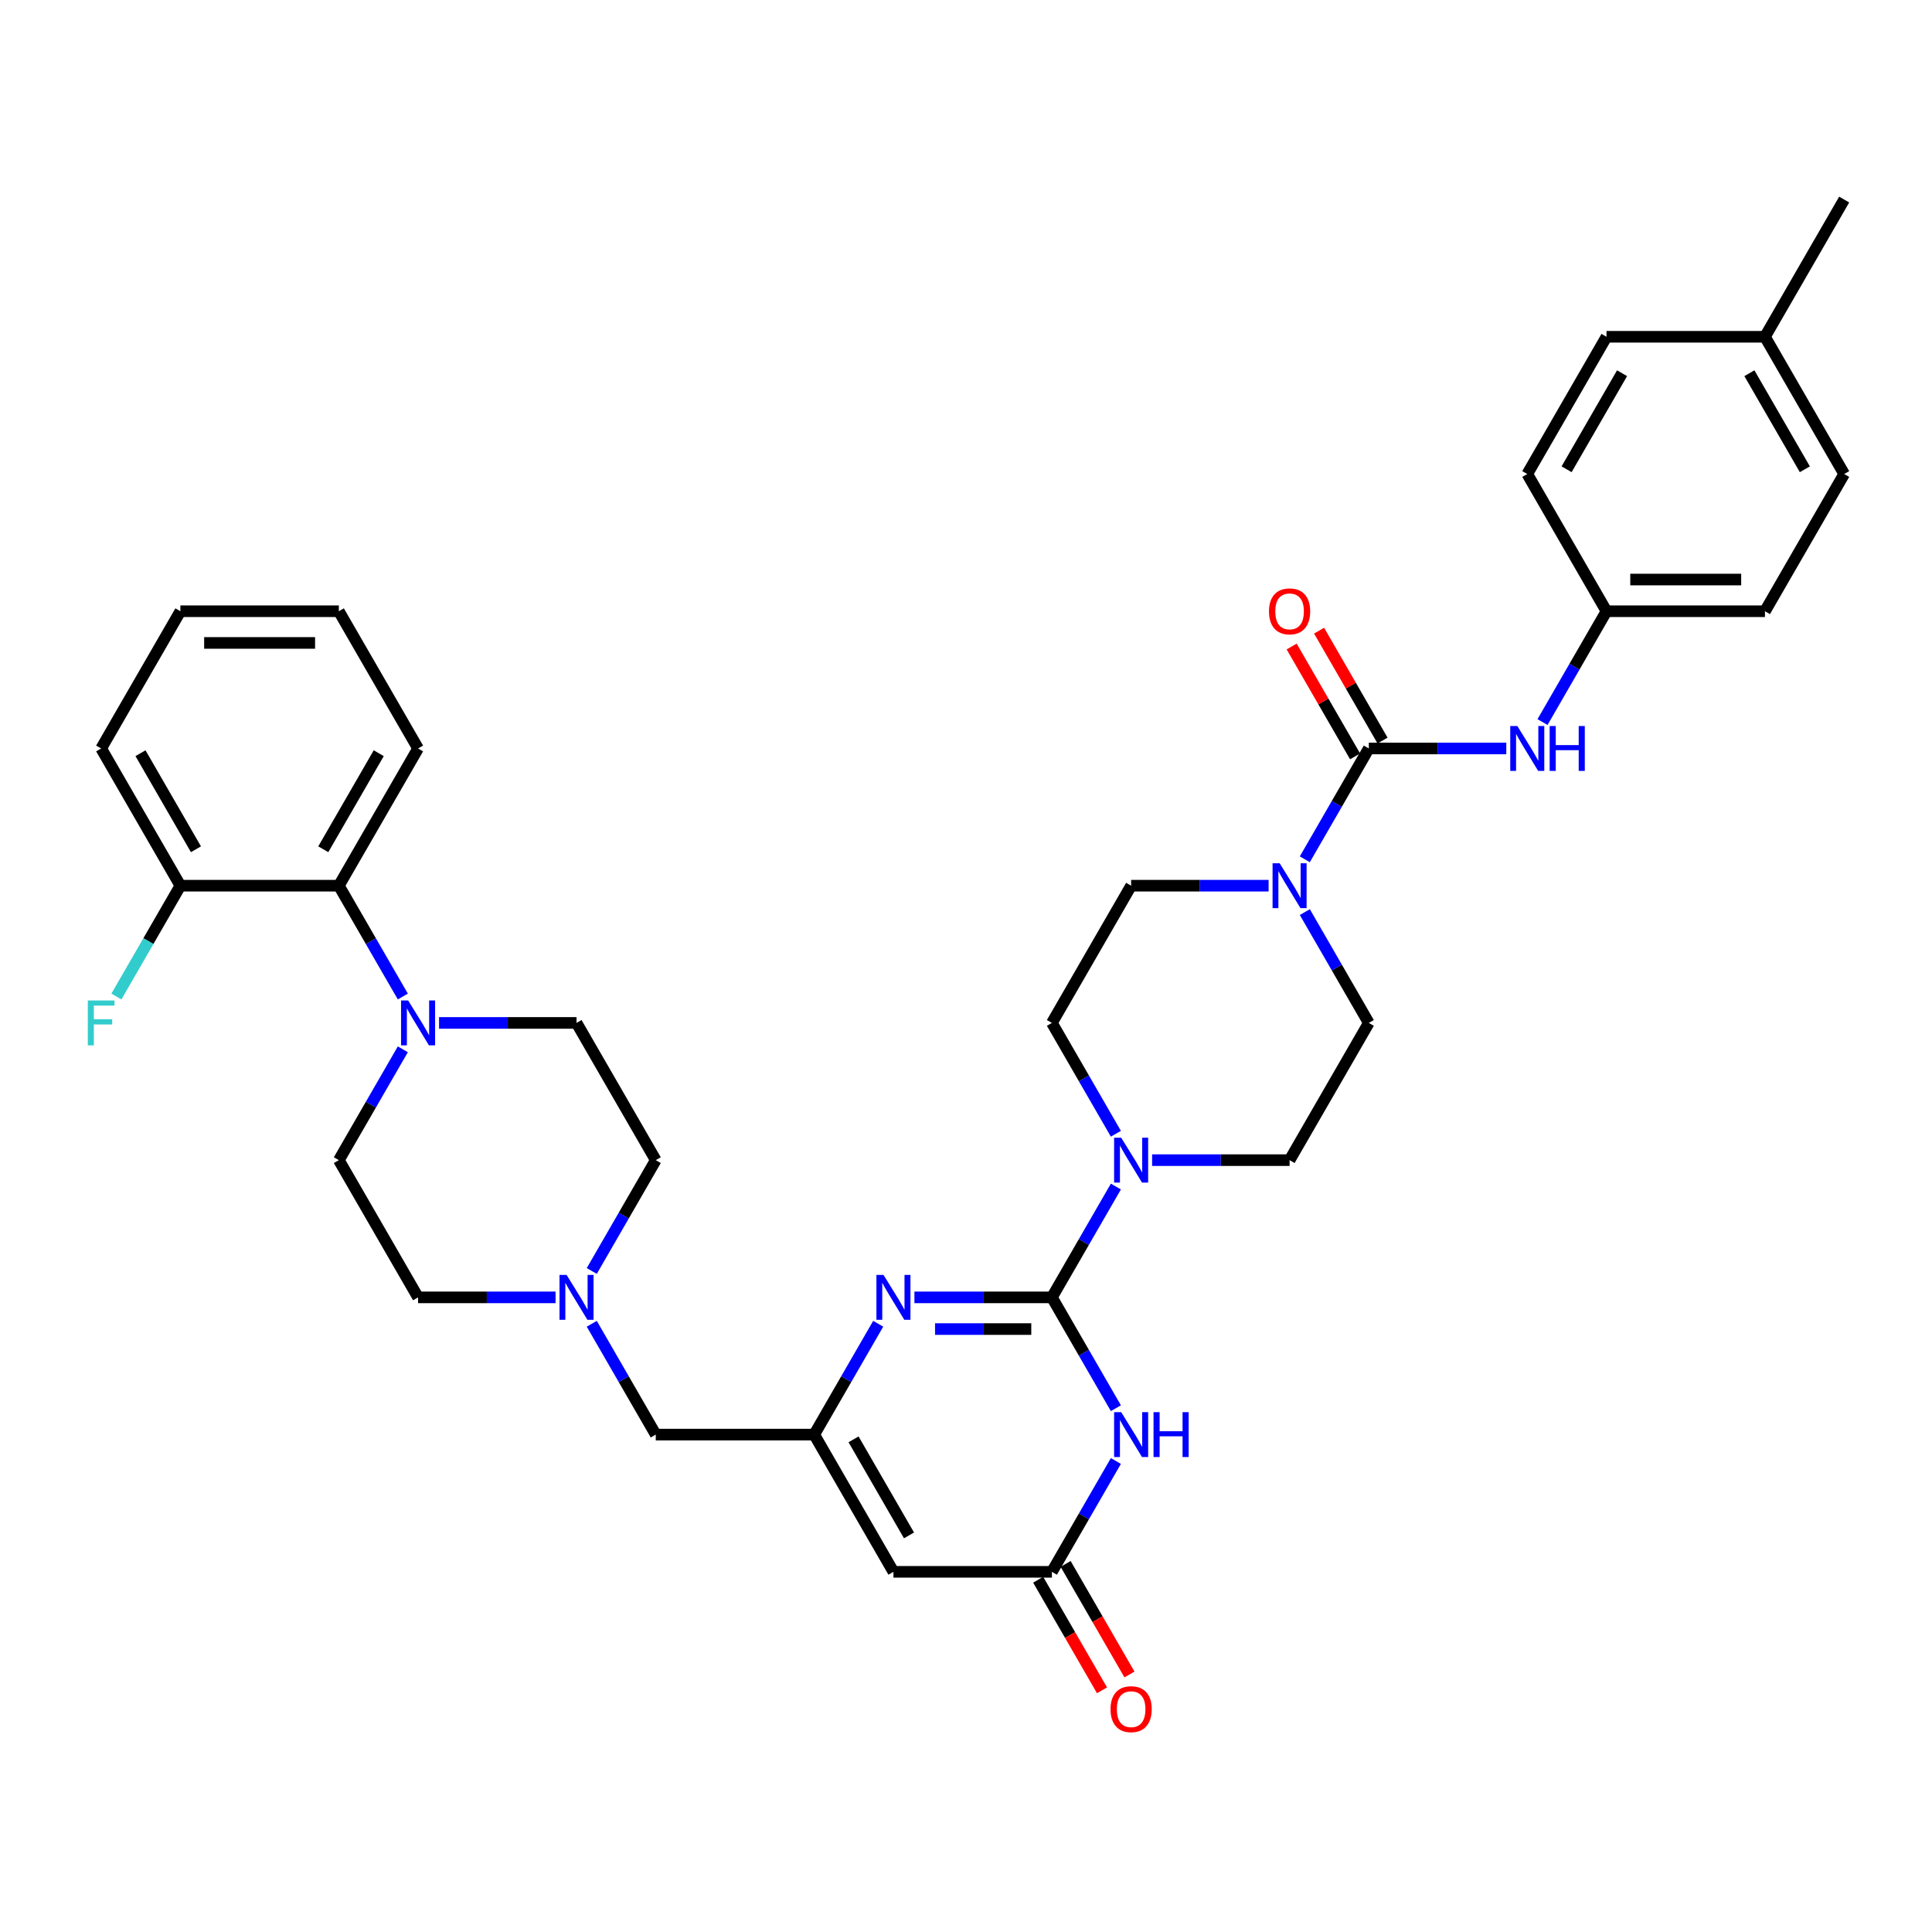 <?xml version='1.0' encoding='iso-8859-1'?>
<svg version='1.1' baseProfile='full'
              xmlns='http://www.w3.org/2000/svg'
                      xmlns:rdkit='http://www.rdkit.org/xml'
                      xmlns:xlink='http://www.w3.org/1999/xlink'
                  xml:space='preserve'
width='1000px' height='1000px' viewBox='0 0 1000 1000'>
<!-- END OF HEADER -->
<rect style='opacity:1.0;fill:#FFFFFF;stroke:none' width='1000' height='1000' x='0' y='0'> </rect>
<path class='bond-0' d='M 708.495,529.461 L 667.487,600.49' style='fill:none;fill-rule:evenodd;stroke:#000000;stroke-width:6px;stroke-linecap:butt;stroke-linejoin:miter;stroke-opacity:1' />
<path class='bond-1' d='M 708.495,529.461 L 691.935,500.779' style='fill:none;fill-rule:evenodd;stroke:#000000;stroke-width:6px;stroke-linecap:butt;stroke-linejoin:miter;stroke-opacity:1' />
<path class='bond-1' d='M 691.935,500.779 L 675.375,472.097' style='fill:none;fill-rule:evenodd;stroke:#0000FF;stroke-width:6px;stroke-linecap:butt;stroke-linejoin:miter;stroke-opacity:1' />
<path class='bond-2' d='M 656.628,458.433 L 621.049,458.433' style='fill:none;fill-rule:evenodd;stroke:#0000FF;stroke-width:6px;stroke-linecap:butt;stroke-linejoin:miter;stroke-opacity:1' />
<path class='bond-2' d='M 621.049,458.433 L 585.47,458.433' style='fill:none;fill-rule:evenodd;stroke:#000000;stroke-width:6px;stroke-linecap:butt;stroke-linejoin:miter;stroke-opacity:1' />
<path class='bond-3' d='M 675.375,444.769 L 691.935,416.087' style='fill:none;fill-rule:evenodd;stroke:#0000FF;stroke-width:6px;stroke-linecap:butt;stroke-linejoin:miter;stroke-opacity:1' />
<path class='bond-3' d='M 691.935,416.087 L 708.495,387.404' style='fill:none;fill-rule:evenodd;stroke:#000000;stroke-width:6px;stroke-linecap:butt;stroke-linejoin:miter;stroke-opacity:1' />
<path class='bond-4' d='M 585.47,458.433 L 544.461,529.461' style='fill:none;fill-rule:evenodd;stroke:#000000;stroke-width:6px;stroke-linecap:butt;stroke-linejoin:miter;stroke-opacity:1' />
<path class='bond-5' d='M 715.598,383.303 L 699.18,354.867' style='fill:none;fill-rule:evenodd;stroke:#000000;stroke-width:6px;stroke-linecap:butt;stroke-linejoin:miter;stroke-opacity:1' />
<path class='bond-5' d='M 699.18,354.867 L 682.762,326.431' style='fill:none;fill-rule:evenodd;stroke:#FF0000;stroke-width:6px;stroke-linecap:butt;stroke-linejoin:miter;stroke-opacity:1' />
<path class='bond-5' d='M 701.392,391.505 L 684.974,363.069' style='fill:none;fill-rule:evenodd;stroke:#000000;stroke-width:6px;stroke-linecap:butt;stroke-linejoin:miter;stroke-opacity:1' />
<path class='bond-5' d='M 684.974,363.069 L 668.557,334.632' style='fill:none;fill-rule:evenodd;stroke:#FF0000;stroke-width:6px;stroke-linecap:butt;stroke-linejoin:miter;stroke-opacity:1' />
<path class='bond-6' d='M 708.495,387.404 L 744.074,387.404' style='fill:none;fill-rule:evenodd;stroke:#000000;stroke-width:6px;stroke-linecap:butt;stroke-linejoin:miter;stroke-opacity:1' />
<path class='bond-6' d='M 744.074,387.404 L 779.653,387.404' style='fill:none;fill-rule:evenodd;stroke:#0000FF;stroke-width:6px;stroke-linecap:butt;stroke-linejoin:miter;stroke-opacity:1' />
<path class='bond-7' d='M 798.401,373.74 L 814.96,345.058' style='fill:none;fill-rule:evenodd;stroke:#0000FF;stroke-width:6px;stroke-linecap:butt;stroke-linejoin:miter;stroke-opacity:1' />
<path class='bond-7' d='M 814.96,345.058 L 831.52,316.376' style='fill:none;fill-rule:evenodd;stroke:#000000;stroke-width:6px;stroke-linecap:butt;stroke-linejoin:miter;stroke-opacity:1' />
<path class='bond-8' d='M 831.52,316.376 L 790.512,245.347' style='fill:none;fill-rule:evenodd;stroke:#000000;stroke-width:6px;stroke-linecap:butt;stroke-linejoin:miter;stroke-opacity:1' />
<path class='bond-9' d='M 831.52,316.376 L 913.537,316.376' style='fill:none;fill-rule:evenodd;stroke:#000000;stroke-width:6px;stroke-linecap:butt;stroke-linejoin:miter;stroke-opacity:1' />
<path class='bond-9' d='M 843.823,299.972 L 901.235,299.972' style='fill:none;fill-rule:evenodd;stroke:#000000;stroke-width:6px;stroke-linecap:butt;stroke-linejoin:miter;stroke-opacity:1' />
<path class='bond-10' d='M 913.537,174.318 L 954.545,245.347' style='fill:none;fill-rule:evenodd;stroke:#000000;stroke-width:6px;stroke-linecap:butt;stroke-linejoin:miter;stroke-opacity:1' />
<path class='bond-10' d='M 905.483,193.174 L 934.188,242.894' style='fill:none;fill-rule:evenodd;stroke:#000000;stroke-width:6px;stroke-linecap:butt;stroke-linejoin:miter;stroke-opacity:1' />
<path class='bond-11' d='M 913.537,174.318 L 954.545,103.29' style='fill:none;fill-rule:evenodd;stroke:#000000;stroke-width:6px;stroke-linecap:butt;stroke-linejoin:miter;stroke-opacity:1' />
<path class='bond-12' d='M 913.537,174.318 L 831.52,174.318' style='fill:none;fill-rule:evenodd;stroke:#000000;stroke-width:6px;stroke-linecap:butt;stroke-linejoin:miter;stroke-opacity:1' />
<path class='bond-13' d='M 790.512,245.347 L 831.52,174.318' style='fill:none;fill-rule:evenodd;stroke:#000000;stroke-width:6px;stroke-linecap:butt;stroke-linejoin:miter;stroke-opacity:1' />
<path class='bond-13' d='M 810.869,242.894 L 839.575,193.174' style='fill:none;fill-rule:evenodd;stroke:#000000;stroke-width:6px;stroke-linecap:butt;stroke-linejoin:miter;stroke-opacity:1' />
<path class='bond-14' d='M 462.444,813.576 L 421.436,742.547' style='fill:none;fill-rule:evenodd;stroke:#000000;stroke-width:6px;stroke-linecap:butt;stroke-linejoin:miter;stroke-opacity:1' />
<path class='bond-14' d='M 470.499,794.72 L 441.793,745' style='fill:none;fill-rule:evenodd;stroke:#000000;stroke-width:6px;stroke-linecap:butt;stroke-linejoin:miter;stroke-opacity:1' />
<path class='bond-15' d='M 462.444,813.576 L 544.461,813.576' style='fill:none;fill-rule:evenodd;stroke:#000000;stroke-width:6px;stroke-linecap:butt;stroke-linejoin:miter;stroke-opacity:1' />
<path class='bond-16' d='M 421.436,742.547 L 437.996,713.865' style='fill:none;fill-rule:evenodd;stroke:#000000;stroke-width:6px;stroke-linecap:butt;stroke-linejoin:miter;stroke-opacity:1' />
<path class='bond-16' d='M 437.996,713.865 L 454.556,685.183' style='fill:none;fill-rule:evenodd;stroke:#0000FF;stroke-width:6px;stroke-linecap:butt;stroke-linejoin:miter;stroke-opacity:1' />
<path class='bond-17' d='M 421.436,742.547 L 339.419,742.547' style='fill:none;fill-rule:evenodd;stroke:#000000;stroke-width:6px;stroke-linecap:butt;stroke-linejoin:miter;stroke-opacity:1' />
<path class='bond-18' d='M 473.304,671.519 L 508.882,671.519' style='fill:none;fill-rule:evenodd;stroke:#0000FF;stroke-width:6px;stroke-linecap:butt;stroke-linejoin:miter;stroke-opacity:1' />
<path class='bond-18' d='M 508.882,671.519 L 544.461,671.519' style='fill:none;fill-rule:evenodd;stroke:#000000;stroke-width:6px;stroke-linecap:butt;stroke-linejoin:miter;stroke-opacity:1' />
<path class='bond-18' d='M 483.977,687.922 L 508.882,687.922' style='fill:none;fill-rule:evenodd;stroke:#0000FF;stroke-width:6px;stroke-linecap:butt;stroke-linejoin:miter;stroke-opacity:1' />
<path class='bond-18' d='M 508.882,687.922 L 533.788,687.922' style='fill:none;fill-rule:evenodd;stroke:#000000;stroke-width:6px;stroke-linecap:butt;stroke-linejoin:miter;stroke-opacity:1' />
<path class='bond-19' d='M 544.461,671.519 L 561.021,700.201' style='fill:none;fill-rule:evenodd;stroke:#000000;stroke-width:6px;stroke-linecap:butt;stroke-linejoin:miter;stroke-opacity:1' />
<path class='bond-19' d='M 561.021,700.201 L 577.581,728.883' style='fill:none;fill-rule:evenodd;stroke:#0000FF;stroke-width:6px;stroke-linecap:butt;stroke-linejoin:miter;stroke-opacity:1' />
<path class='bond-20' d='M 544.461,671.519 L 561.021,642.836' style='fill:none;fill-rule:evenodd;stroke:#000000;stroke-width:6px;stroke-linecap:butt;stroke-linejoin:miter;stroke-opacity:1' />
<path class='bond-20' d='M 561.021,642.836 L 577.581,614.154' style='fill:none;fill-rule:evenodd;stroke:#0000FF;stroke-width:6px;stroke-linecap:butt;stroke-linejoin:miter;stroke-opacity:1' />
<path class='bond-21' d='M 577.581,756.211 L 561.021,784.894' style='fill:none;fill-rule:evenodd;stroke:#0000FF;stroke-width:6px;stroke-linecap:butt;stroke-linejoin:miter;stroke-opacity:1' />
<path class='bond-21' d='M 561.021,784.894 L 544.461,813.576' style='fill:none;fill-rule:evenodd;stroke:#000000;stroke-width:6px;stroke-linecap:butt;stroke-linejoin:miter;stroke-opacity:1' />
<path class='bond-22' d='M 537.358,817.677 L 553.88,846.294' style='fill:none;fill-rule:evenodd;stroke:#000000;stroke-width:6px;stroke-linecap:butt;stroke-linejoin:miter;stroke-opacity:1' />
<path class='bond-22' d='M 553.88,846.294 L 570.402,874.91' style='fill:none;fill-rule:evenodd;stroke:#FF0000;stroke-width:6px;stroke-linecap:butt;stroke-linejoin:miter;stroke-opacity:1' />
<path class='bond-22' d='M 551.564,809.475 L 568.086,838.092' style='fill:none;fill-rule:evenodd;stroke:#000000;stroke-width:6px;stroke-linecap:butt;stroke-linejoin:miter;stroke-opacity:1' />
<path class='bond-22' d='M 568.086,838.092 L 584.608,866.709' style='fill:none;fill-rule:evenodd;stroke:#FF0000;stroke-width:6px;stroke-linecap:butt;stroke-linejoin:miter;stroke-opacity:1' />
<path class='bond-23' d='M 577.581,586.826 L 561.021,558.144' style='fill:none;fill-rule:evenodd;stroke:#0000FF;stroke-width:6px;stroke-linecap:butt;stroke-linejoin:miter;stroke-opacity:1' />
<path class='bond-23' d='M 561.021,558.144 L 544.461,529.461' style='fill:none;fill-rule:evenodd;stroke:#000000;stroke-width:6px;stroke-linecap:butt;stroke-linejoin:miter;stroke-opacity:1' />
<path class='bond-24' d='M 596.329,600.49 L 631.908,600.49' style='fill:none;fill-rule:evenodd;stroke:#0000FF;stroke-width:6px;stroke-linecap:butt;stroke-linejoin:miter;stroke-opacity:1' />
<path class='bond-24' d='M 631.908,600.49 L 667.487,600.49' style='fill:none;fill-rule:evenodd;stroke:#000000;stroke-width:6px;stroke-linecap:butt;stroke-linejoin:miter;stroke-opacity:1' />
<path class='bond-25' d='M 339.419,742.547 L 322.86,713.865' style='fill:none;fill-rule:evenodd;stroke:#000000;stroke-width:6px;stroke-linecap:butt;stroke-linejoin:miter;stroke-opacity:1' />
<path class='bond-25' d='M 322.86,713.865 L 306.3,685.183' style='fill:none;fill-rule:evenodd;stroke:#0000FF;stroke-width:6px;stroke-linecap:butt;stroke-linejoin:miter;stroke-opacity:1' />
<path class='bond-26' d='M 306.3,657.855 L 322.86,629.172' style='fill:none;fill-rule:evenodd;stroke:#0000FF;stroke-width:6px;stroke-linecap:butt;stroke-linejoin:miter;stroke-opacity:1' />
<path class='bond-26' d='M 322.86,629.172 L 339.419,600.49' style='fill:none;fill-rule:evenodd;stroke:#000000;stroke-width:6px;stroke-linecap:butt;stroke-linejoin:miter;stroke-opacity:1' />
<path class='bond-27' d='M 287.552,671.519 L 251.973,671.519' style='fill:none;fill-rule:evenodd;stroke:#0000FF;stroke-width:6px;stroke-linecap:butt;stroke-linejoin:miter;stroke-opacity:1' />
<path class='bond-27' d='M 251.973,671.519 L 216.394,671.519' style='fill:none;fill-rule:evenodd;stroke:#000000;stroke-width:6px;stroke-linecap:butt;stroke-linejoin:miter;stroke-opacity:1' />
<path class='bond-28' d='M 339.419,600.49 L 298.411,529.461' style='fill:none;fill-rule:evenodd;stroke:#000000;stroke-width:6px;stroke-linecap:butt;stroke-linejoin:miter;stroke-opacity:1' />
<path class='bond-29' d='M 298.411,529.461 L 262.832,529.461' style='fill:none;fill-rule:evenodd;stroke:#000000;stroke-width:6px;stroke-linecap:butt;stroke-linejoin:miter;stroke-opacity:1' />
<path class='bond-29' d='M 262.832,529.461 L 227.253,529.461' style='fill:none;fill-rule:evenodd;stroke:#0000FF;stroke-width:6px;stroke-linecap:butt;stroke-linejoin:miter;stroke-opacity:1' />
<path class='bond-30' d='M 208.505,543.125 L 191.945,571.808' style='fill:none;fill-rule:evenodd;stroke:#0000FF;stroke-width:6px;stroke-linecap:butt;stroke-linejoin:miter;stroke-opacity:1' />
<path class='bond-30' d='M 191.945,571.808 L 175.386,600.49' style='fill:none;fill-rule:evenodd;stroke:#000000;stroke-width:6px;stroke-linecap:butt;stroke-linejoin:miter;stroke-opacity:1' />
<path class='bond-31' d='M 208.505,515.797 L 191.945,487.115' style='fill:none;fill-rule:evenodd;stroke:#0000FF;stroke-width:6px;stroke-linecap:butt;stroke-linejoin:miter;stroke-opacity:1' />
<path class='bond-31' d='M 191.945,487.115 L 175.386,458.433' style='fill:none;fill-rule:evenodd;stroke:#000000;stroke-width:6px;stroke-linecap:butt;stroke-linejoin:miter;stroke-opacity:1' />
<path class='bond-32' d='M 175.386,600.49 L 216.394,671.519' style='fill:none;fill-rule:evenodd;stroke:#000000;stroke-width:6px;stroke-linecap:butt;stroke-linejoin:miter;stroke-opacity:1' />
<path class='bond-33' d='M 175.386,458.433 L 216.394,387.404' style='fill:none;fill-rule:evenodd;stroke:#000000;stroke-width:6px;stroke-linecap:butt;stroke-linejoin:miter;stroke-opacity:1' />
<path class='bond-33' d='M 167.331,439.577 L 196.037,389.857' style='fill:none;fill-rule:evenodd;stroke:#000000;stroke-width:6px;stroke-linecap:butt;stroke-linejoin:miter;stroke-opacity:1' />
<path class='bond-34' d='M 175.386,458.433 L 93.369,458.433' style='fill:none;fill-rule:evenodd;stroke:#000000;stroke-width:6px;stroke-linecap:butt;stroke-linejoin:miter;stroke-opacity:1' />
<path class='bond-35' d='M 216.394,387.404 L 175.386,316.376' style='fill:none;fill-rule:evenodd;stroke:#000000;stroke-width:6px;stroke-linecap:butt;stroke-linejoin:miter;stroke-opacity:1' />
<path class='bond-36' d='M 175.386,316.376 L 93.369,316.376' style='fill:none;fill-rule:evenodd;stroke:#000000;stroke-width:6px;stroke-linecap:butt;stroke-linejoin:miter;stroke-opacity:1' />
<path class='bond-36' d='M 163.083,332.779 L 105.671,332.779' style='fill:none;fill-rule:evenodd;stroke:#000000;stroke-width:6px;stroke-linecap:butt;stroke-linejoin:miter;stroke-opacity:1' />
<path class='bond-37' d='M 93.369,316.376 L 52.36,387.404' style='fill:none;fill-rule:evenodd;stroke:#000000;stroke-width:6px;stroke-linecap:butt;stroke-linejoin:miter;stroke-opacity:1' />
<path class='bond-38' d='M 52.36,387.404 L 93.369,458.433' style='fill:none;fill-rule:evenodd;stroke:#000000;stroke-width:6px;stroke-linecap:butt;stroke-linejoin:miter;stroke-opacity:1' />
<path class='bond-38' d='M 72.717,389.857 L 101.423,439.577' style='fill:none;fill-rule:evenodd;stroke:#000000;stroke-width:6px;stroke-linecap:butt;stroke-linejoin:miter;stroke-opacity:1' />
<path class='bond-39' d='M 93.369,458.433 L 76.809,487.115' style='fill:none;fill-rule:evenodd;stroke:#000000;stroke-width:6px;stroke-linecap:butt;stroke-linejoin:miter;stroke-opacity:1' />
<path class='bond-39' d='M 76.809,487.115 L 60.249,515.797' style='fill:none;fill-rule:evenodd;stroke:#33CCCC;stroke-width:6px;stroke-linecap:butt;stroke-linejoin:miter;stroke-opacity:1' />
<path class='bond-40' d='M 913.537,316.376 L 954.545,245.347' style='fill:none;fill-rule:evenodd;stroke:#000000;stroke-width:6px;stroke-linecap:butt;stroke-linejoin:miter;stroke-opacity:1' />
<path  class='atom-1' d='M 662.352 446.819
L 669.963 459.122
Q 670.718 460.336, 671.932 462.534
Q 673.146 464.732, 673.211 464.863
L 673.211 446.819
L 676.295 446.819
L 676.295 470.046
L 673.113 470.046
L 664.944 456.596
Q 663.993 455.021, 662.976 453.217
Q 661.991 451.412, 661.696 450.854
L 661.696 470.046
L 658.678 470.046
L 658.678 446.819
L 662.352 446.819
' fill='#0000FF'/>
<path  class='atom-4' d='M 656.824 316.441
Q 656.824 310.864, 659.58 307.747
Q 662.336 304.631, 667.487 304.631
Q 672.637 304.631, 675.393 307.747
Q 678.149 310.864, 678.149 316.441
Q 678.149 322.084, 675.36 325.299
Q 672.572 328.481, 667.487 328.481
Q 662.369 328.481, 659.58 325.299
Q 656.824 322.117, 656.824 316.441
M 667.487 325.857
Q 671.03 325.857, 672.932 323.495
Q 674.868 321.1, 674.868 316.441
Q 674.868 311.881, 672.932 309.585
Q 671.03 307.255, 667.487 307.255
Q 663.943 307.255, 662.008 309.552
Q 660.105 311.848, 660.105 316.441
Q 660.105 321.132, 662.008 323.495
Q 663.943 325.857, 667.487 325.857
' fill='#FF0000'/>
<path  class='atom-5' d='M 785.378 375.791
L 792.989 388.093
Q 793.743 389.307, 794.957 391.505
Q 796.171 393.703, 796.237 393.834
L 796.237 375.791
L 799.32 375.791
L 799.32 399.018
L 796.138 399.018
L 787.969 385.567
Q 787.018 383.992, 786.001 382.188
Q 785.017 380.384, 784.721 379.826
L 784.721 399.018
L 781.703 399.018
L 781.703 375.791
L 785.378 375.791
' fill='#0000FF'/>
<path  class='atom-5' d='M 802.109 375.791
L 805.258 375.791
L 805.258 385.665
L 817.134 385.665
L 817.134 375.791
L 820.284 375.791
L 820.284 399.018
L 817.134 399.018
L 817.134 388.29
L 805.258 388.29
L 805.258 399.018
L 802.109 399.018
L 802.109 375.791
' fill='#0000FF'/>
<path  class='atom-11' d='M 457.31 659.905
L 464.921 672.208
Q 465.676 673.422, 466.89 675.62
Q 468.104 677.818, 468.169 677.949
L 468.169 659.905
L 471.253 659.905
L 471.253 683.132
L 468.071 683.132
L 459.902 669.682
Q 458.951 668.107, 457.934 666.303
Q 456.949 664.498, 456.654 663.94
L 456.654 683.132
L 453.636 683.132
L 453.636 659.905
L 457.31 659.905
' fill='#0000FF'/>
<path  class='atom-13' d='M 580.335 730.934
L 587.947 743.236
Q 588.701 744.45, 589.915 746.648
Q 591.129 748.846, 591.195 748.978
L 591.195 730.934
L 594.278 730.934
L 594.278 754.161
L 591.096 754.161
L 582.927 740.71
Q 581.976 739.136, 580.959 737.331
Q 579.975 735.527, 579.679 734.969
L 579.679 754.161
L 576.661 754.161
L 576.661 730.934
L 580.335 730.934
' fill='#0000FF'/>
<path  class='atom-13' d='M 597.067 730.934
L 600.216 730.934
L 600.216 740.809
L 612.092 740.809
L 612.092 730.934
L 615.242 730.934
L 615.242 754.161
L 612.092 754.161
L 612.092 743.433
L 600.216 743.433
L 600.216 754.161
L 597.067 754.161
L 597.067 730.934
' fill='#0000FF'/>
<path  class='atom-15' d='M 574.808 884.67
Q 574.808 879.093, 577.563 875.977
Q 580.319 872.86, 585.47 872.86
Q 590.62 872.86, 593.376 875.977
Q 596.132 879.093, 596.132 884.67
Q 596.132 890.313, 593.343 893.528
Q 590.555 896.71, 585.47 896.71
Q 580.352 896.71, 577.563 893.528
Q 574.808 890.346, 574.808 884.67
M 585.47 894.086
Q 589.013 894.086, 590.916 891.724
Q 592.851 889.329, 592.851 884.67
Q 592.851 880.11, 590.916 877.814
Q 589.013 875.484, 585.47 875.484
Q 581.927 875.484, 579.991 877.781
Q 578.088 880.077, 578.088 884.67
Q 578.088 889.362, 579.991 891.724
Q 581.927 894.086, 585.47 894.086
' fill='#FF0000'/>
<path  class='atom-16' d='M 580.335 588.877
L 587.947 601.179
Q 588.701 602.393, 589.915 604.591
Q 591.129 606.789, 591.195 606.92
L 591.195 588.877
L 594.278 588.877
L 594.278 612.104
L 591.096 612.104
L 582.927 598.653
Q 581.976 597.078, 580.959 595.274
Q 579.975 593.47, 579.679 592.912
L 579.679 612.104
L 576.661 612.104
L 576.661 588.877
L 580.335 588.877
' fill='#0000FF'/>
<path  class='atom-18' d='M 293.277 659.905
L 300.888 672.208
Q 301.642 673.422, 302.856 675.62
Q 304.07 677.818, 304.136 677.949
L 304.136 659.905
L 307.219 659.905
L 307.219 683.132
L 304.037 683.132
L 295.868 669.682
Q 294.917 668.107, 293.9 666.303
Q 292.916 664.498, 292.62 663.94
L 292.62 683.132
L 289.602 683.132
L 289.602 659.905
L 293.277 659.905
' fill='#0000FF'/>
<path  class='atom-23' d='M 211.26 517.848
L 218.871 530.15
Q 219.625 531.364, 220.839 533.562
Q 222.053 535.76, 222.119 535.892
L 222.119 517.848
L 225.203 517.848
L 225.203 541.075
L 222.02 541.075
L 213.851 527.624
Q 212.9 526.05, 211.883 524.245
Q 210.899 522.441, 210.604 521.883
L 210.604 541.075
L 207.585 541.075
L 207.585 517.848
L 211.26 517.848
' fill='#0000FF'/>
<path  class='atom-32' d='M 45.455 517.848
L 59.266 517.848
L 59.266 520.505
L 48.571 520.505
L 48.571 527.559
L 58.085 527.559
L 58.085 530.249
L 48.571 530.249
L 48.571 541.075
L 45.455 541.075
L 45.455 517.848
' fill='#33CCCC'/>
</svg>
